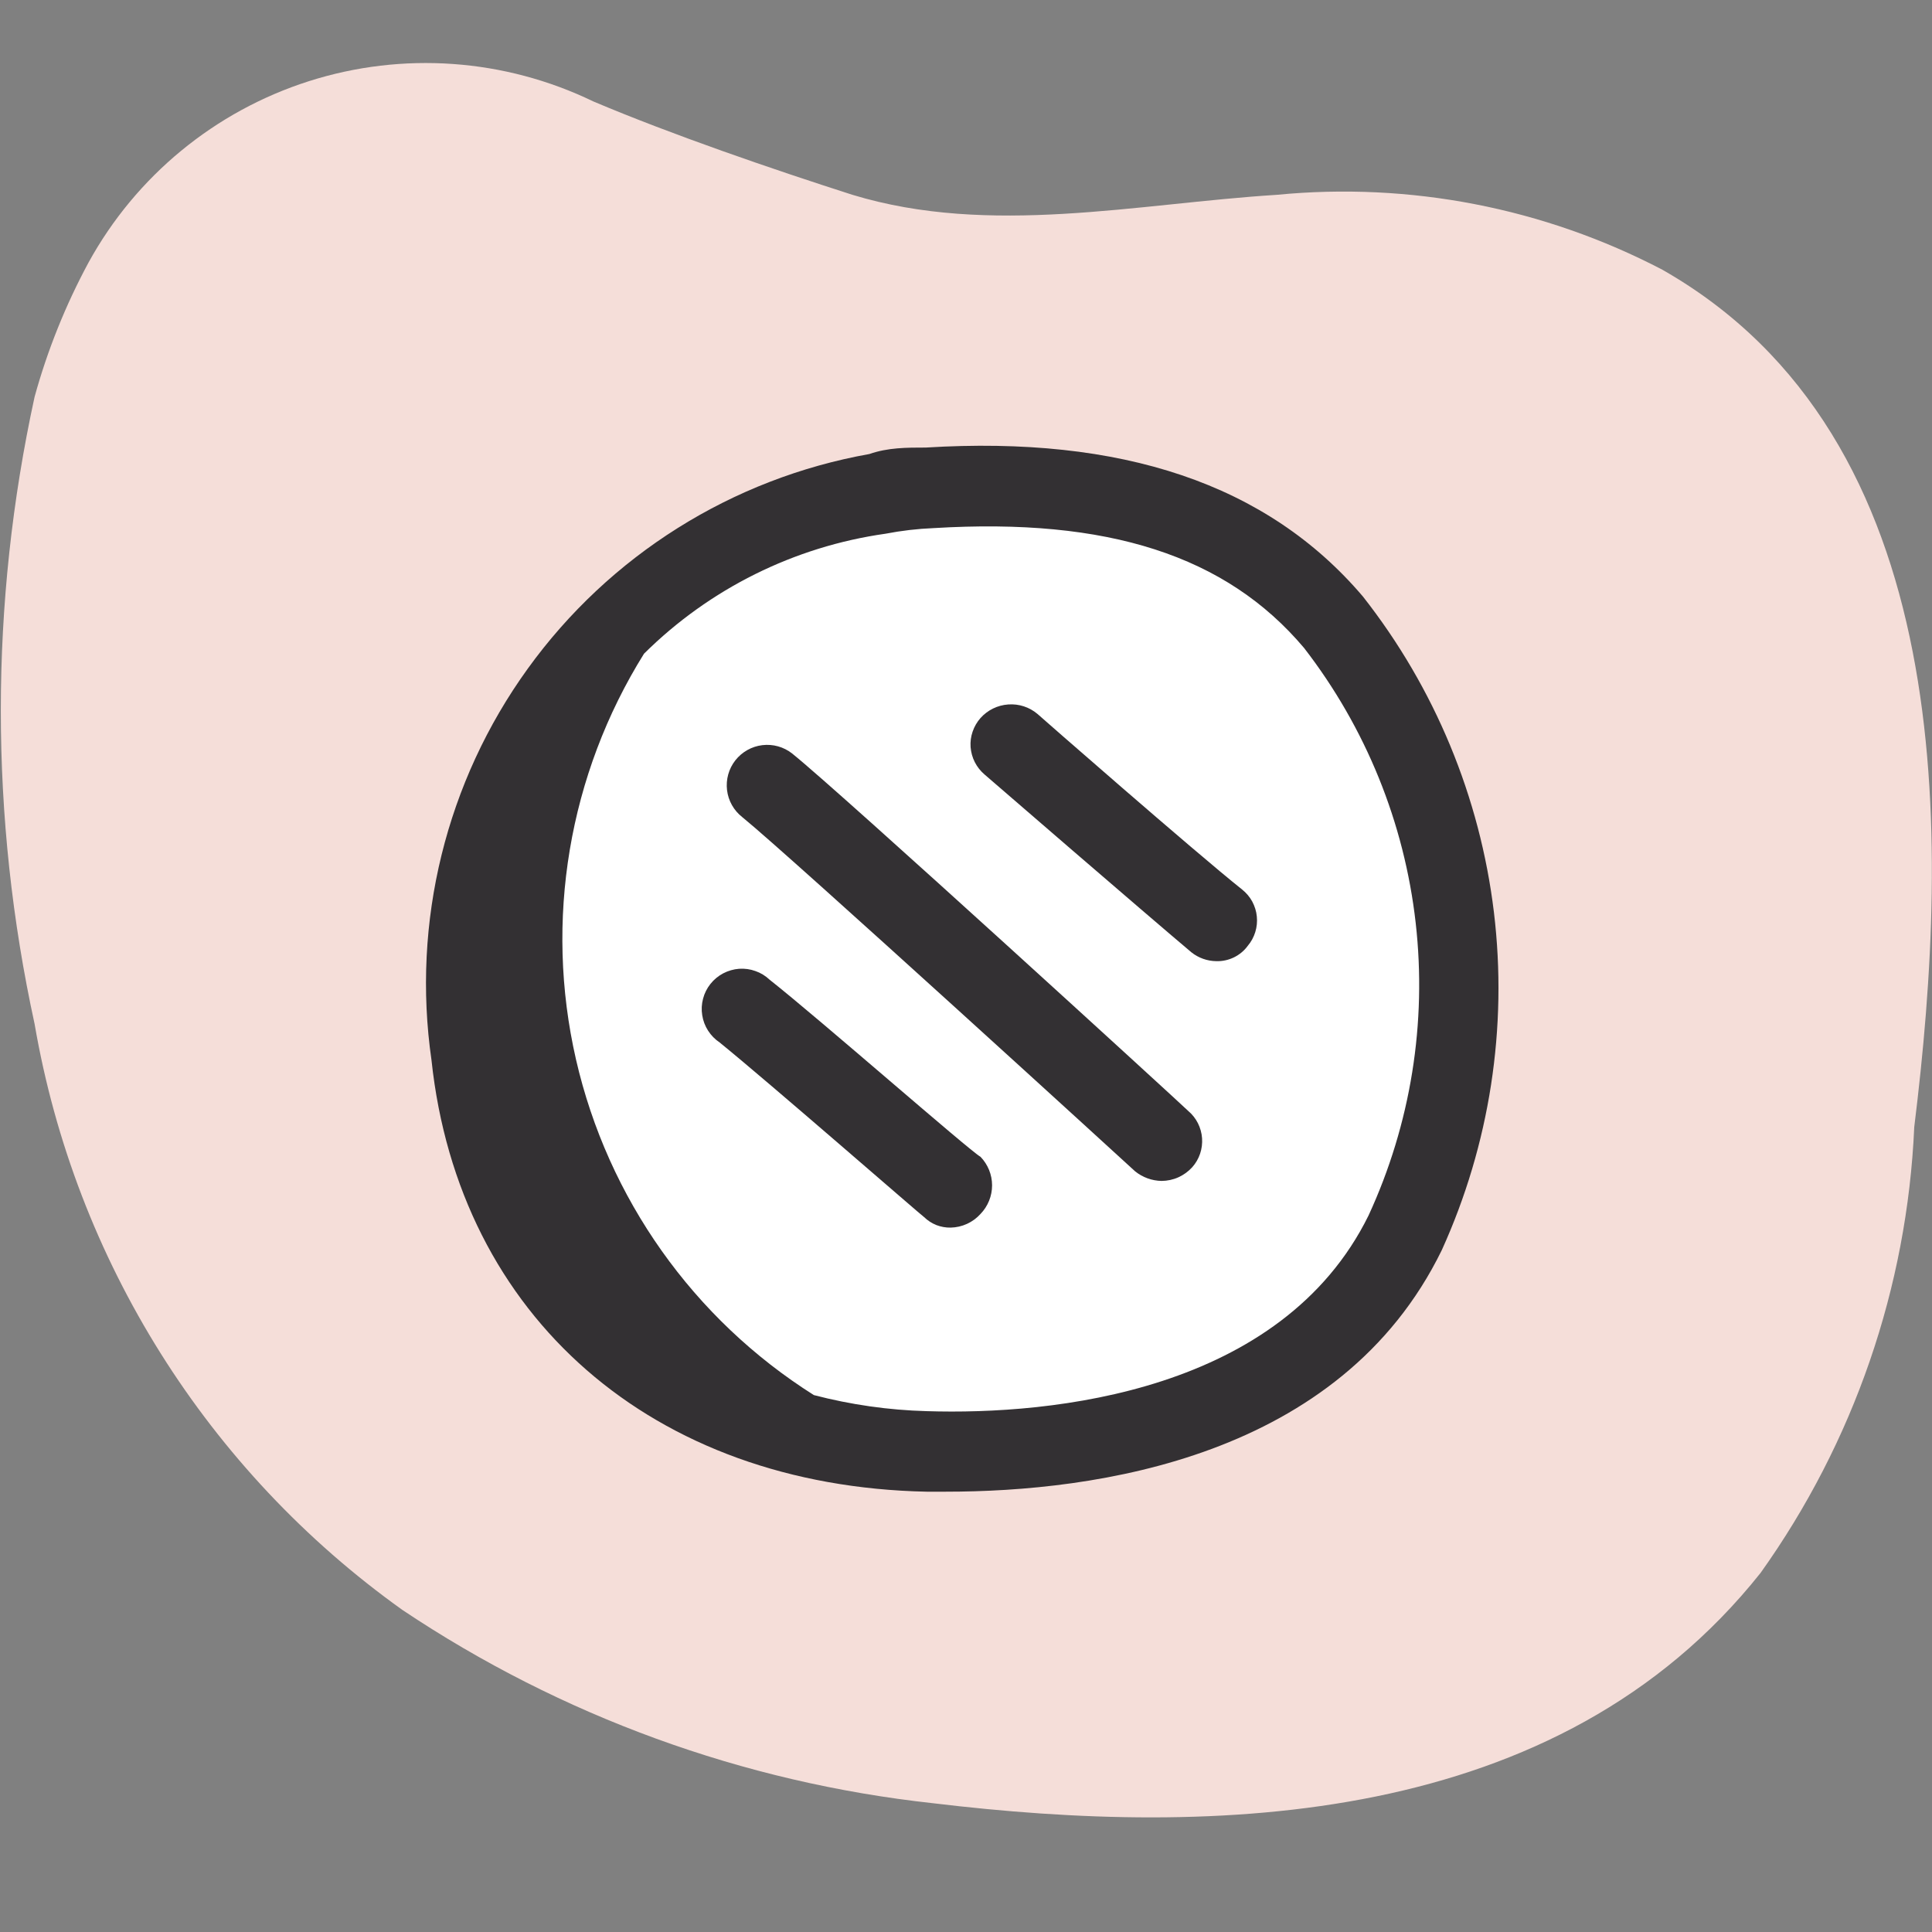 <svg width="32" height="32" viewBox="0 0 32 32" fill="none" xmlns="http://www.w3.org/2000/svg">
<rect x="0" y="0" width="32" height="32" fill="#808080" stroke="none"/>
<g clip-path="url(#clip0_2804_1780)">
<path d="M0.573 6.573C-0.173 9.995 -0.173 13.538 0.573 16.96C1.246 20.872 3.436 24.36 6.667 26.667C9.295 28.425 12.309 29.523 15.453 29.867C20.107 30.427 25.8 30.28 29.16 26.053C30.705 23.889 31.589 21.323 31.706 18.667C32.306 13.813 32.426 7.253 27.533 4.467C25.57 3.442 23.351 3.012 21.146 3.227C18.826 3.373 16.4 3.92 14.12 3.227C12.787 2.8 11.12 2.227 9.827 1.68C8.357 0.969 6.67 0.849 5.115 1.345C3.559 1.842 2.253 2.916 1.467 4.347C1.086 5.053 0.786 5.8 0.573 6.573Z" fill="#F5DED9"/>
<path d="M15.373 8.08C17.827 7.933 20.36 8.307 22.04 10.307C23.159 11.715 23.868 13.406 24.086 15.192C24.305 16.978 24.026 18.789 23.28 20.427C21.827 23.347 18.347 24.107 15.347 24.04C13.488 24.13 11.666 23.5 10.26 22.281C8.854 21.061 7.973 19.346 7.8 17.493C7.488 15.377 8.008 13.223 9.251 11.482C10.494 9.742 12.364 8.551 14.467 8.16L15.373 8.08Z" fill="white"/>
<path d="M22.574 9.88C20.987 8.013 18.574 7.213 15.334 7.413C15.014 7.413 14.707 7.413 14.4 7.52C12.125 7.925 10.096 9.199 8.743 11.073C7.389 12.946 6.817 15.272 7.147 17.56C7.6 21.813 10.814 24.613 15.347 24.707H15.667C18.147 24.707 22.2 24.147 23.88 20.707C24.675 18.956 24.974 17.02 24.744 15.11C24.513 13.201 23.763 11.392 22.574 9.88ZM22.667 20.133C21.227 23.053 17.44 23.44 15.347 23.373C14.717 23.356 14.09 23.266 13.48 23.107C11.484 21.847 10.068 19.848 9.54 17.547C9.013 15.246 9.418 12.83 10.667 10.827C11.752 9.751 13.154 9.054 14.667 8.84C14.931 8.789 15.198 8.758 15.467 8.747C18.347 8.573 20.307 9.2 21.6 10.733C22.621 12.053 23.26 13.627 23.448 15.284C23.636 16.942 23.366 18.619 22.667 20.133Z" fill="#333033"/>
<path d="M12.747 16.227C12.68 16.163 12.6 16.114 12.513 16.084C12.426 16.052 12.334 16.04 12.242 16.046C12.15 16.053 12.06 16.079 11.978 16.122C11.897 16.165 11.825 16.224 11.767 16.297C11.71 16.369 11.668 16.452 11.645 16.541C11.621 16.631 11.616 16.724 11.631 16.815C11.645 16.906 11.678 16.994 11.728 17.071C11.778 17.149 11.843 17.215 11.92 17.267C12.694 17.893 15.28 20.147 15.307 20.16C15.365 20.216 15.434 20.261 15.509 20.291C15.585 20.32 15.666 20.335 15.747 20.333C15.84 20.331 15.932 20.31 16.017 20.271C16.102 20.232 16.178 20.176 16.24 20.107C16.363 19.98 16.432 19.81 16.432 19.633C16.432 19.457 16.363 19.287 16.24 19.16C16.067 19.067 13.56 16.867 12.747 16.227Z" fill="#333033"/>
<path d="M13.12 12.48C12.98 12.37 12.803 12.321 12.627 12.342C12.45 12.363 12.29 12.454 12.18 12.593C12.07 12.733 12.021 12.911 12.042 13.087C12.063 13.263 12.154 13.424 12.293 13.533C13.067 14.16 18.773 19.373 18.8 19.4C18.925 19.501 19.079 19.557 19.24 19.56C19.335 19.559 19.43 19.539 19.517 19.5C19.604 19.461 19.682 19.404 19.747 19.333C19.805 19.268 19.849 19.192 19.877 19.11C19.905 19.027 19.916 18.94 19.91 18.853C19.904 18.766 19.88 18.681 19.841 18.603C19.801 18.525 19.747 18.456 19.68 18.4C19.573 18.293 13.933 13.133 13.12 12.48Z" fill="#333033"/>
<path d="M17.186 11.827C17.051 11.712 16.877 11.655 16.7 11.668C16.523 11.68 16.358 11.761 16.24 11.893C16.182 11.959 16.138 12.035 16.11 12.117C16.081 12.2 16.07 12.287 16.076 12.374C16.083 12.461 16.106 12.546 16.146 12.624C16.185 12.701 16.24 12.77 16.306 12.827C16.413 12.92 18.973 15.133 19.733 15.773C19.851 15.867 19.996 15.918 20.146 15.92C20.247 15.923 20.347 15.901 20.438 15.857C20.528 15.813 20.607 15.748 20.666 15.667C20.723 15.6 20.765 15.522 20.791 15.439C20.817 15.355 20.826 15.267 20.817 15.18C20.809 15.093 20.782 15.009 20.741 14.932C20.699 14.855 20.642 14.788 20.573 14.733C19.787 14.107 17.213 11.853 17.186 11.827Z" fill="#333033"/>
</g>
<defs>
<clipPath id="clip0_2804_1780">
<rect width="32" height="32" fill="white"/>
</clipPath>
</defs>
</svg>
